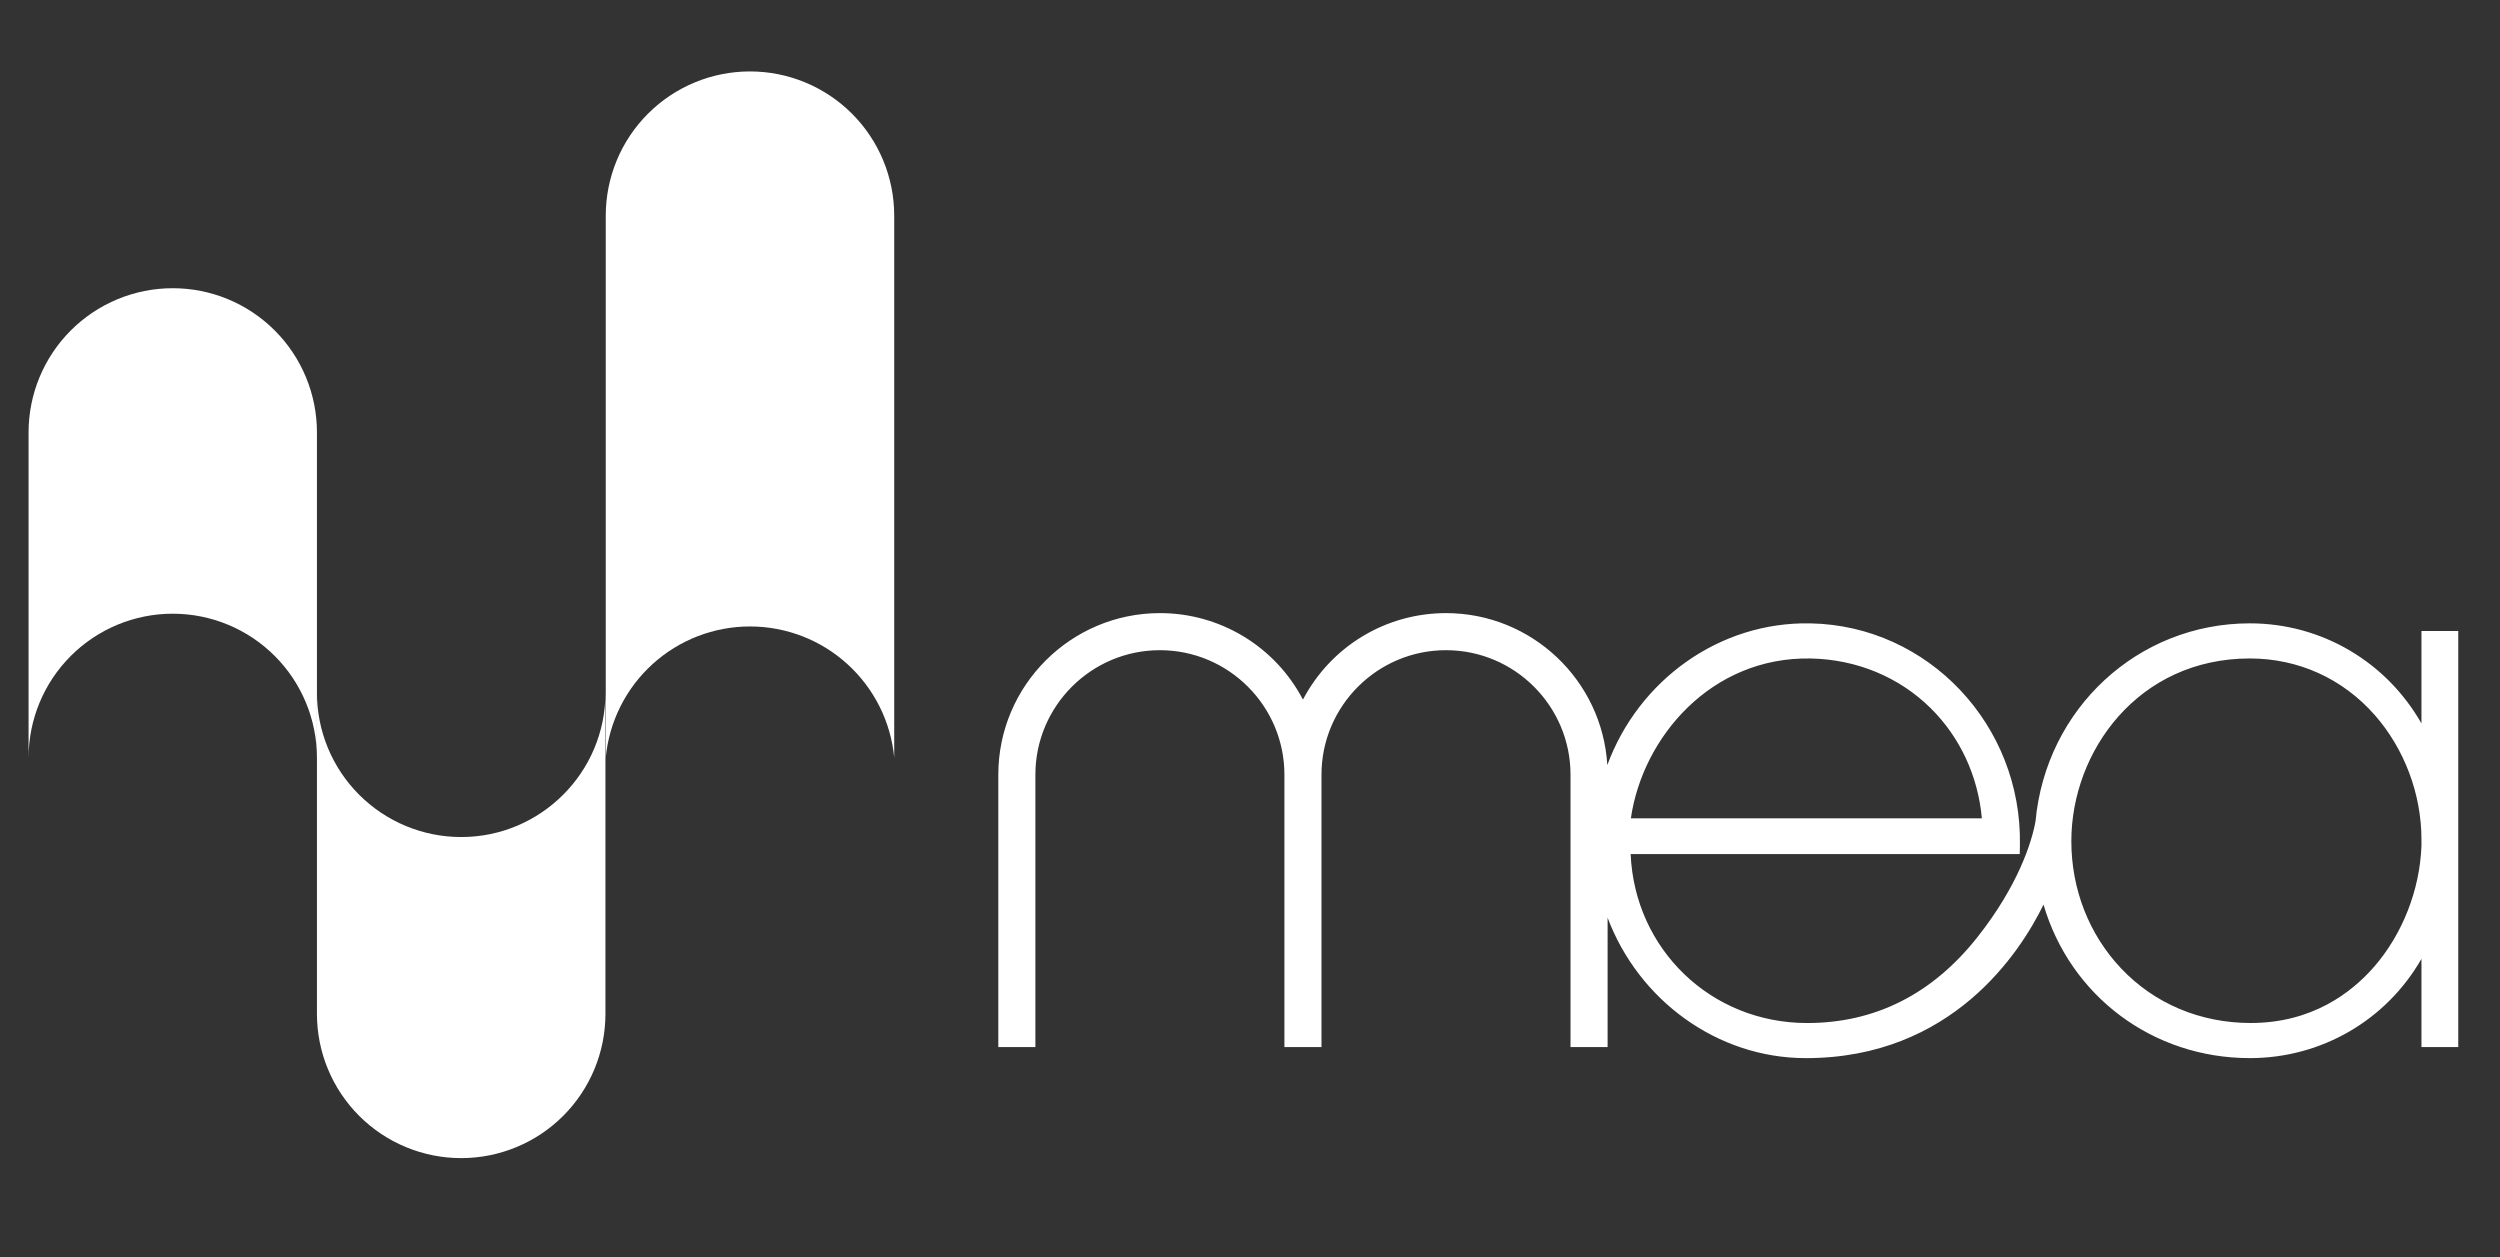 <svg width="175" height="88" viewBox="0 0 175 88" fill="none" xmlns="http://www.w3.org/2000/svg">
<rect x="0" y="0" width="175" height="88" fill="#333333" stroke="none"/>
<path d="M2 30.268V53.052C2 50.375 3.063 47.807 4.956 45.915C6.849 44.022 9.416 42.959 12.093 42.959C14.77 42.959 17.337 44.022 19.23 45.915C21.123 47.807 22.186 50.375 22.186 53.052V30.268C22.186 27.591 21.123 25.024 19.23 23.131C17.337 21.238 14.77 20.175 12.093 20.175C9.416 20.175 6.849 21.238 4.956 23.131C3.063 25.024 2 27.591 2 30.268V30.268Z" fill="white"/>
<path d="M62.595 15.096V53.026C62.354 50.515 61.186 48.184 59.319 46.488C57.453 44.791 55.021 43.852 52.499 43.852C49.976 43.852 47.544 44.791 45.678 46.488C43.811 48.184 42.643 50.515 42.403 53.026V15.096C42.403 12.418 43.466 9.85 45.36 7.957C47.253 6.064 49.821 5 52.499 5C55.176 5 57.744 6.064 59.638 7.957C61.531 9.85 62.595 12.418 62.595 15.096V15.096Z" fill="white"/>
<path d="M32.283 58.593C37.853 58.593 42.381 54.065 42.381 48.495V70.971C42.381 73.649 41.317 76.217 39.423 78.111C37.53 80.004 34.961 81.068 32.283 81.068C29.605 81.068 27.037 80.004 25.143 78.111C23.249 76.217 22.186 73.649 22.186 70.971L22.186 48.495C22.186 51.173 23.249 53.742 25.143 55.635C27.037 57.529 29.605 58.593 32.283 58.593V58.593Z" fill="white"/>
<path d="M138.731 57.285H114.161C114.979 51.598 119.792 45.962 126.746 46.094C129.954 46.155 132.936 47.388 135.141 49.566C137.202 51.601 138.466 54.327 138.731 57.285ZM169.502 58.762V59.228C169.381 62.31 168.175 65.386 166.191 67.669C164.629 69.467 161.861 71.61 157.545 71.61C154.026 71.61 150.806 70.253 148.477 67.788C146.231 65.411 144.994 62.247 144.994 58.881C144.994 52.594 149.666 46.092 157.486 46.092C160.88 46.092 163.985 47.498 166.23 50.05C168.309 52.414 169.502 55.59 169.502 58.762M169.502 44.169V50.639C167.043 46.327 162.516 43.634 157.486 43.634C149.664 43.634 143.222 49.585 142.487 57.482C142.238 58.899 141.293 61.968 138.411 65.612C135.262 69.594 131.254 71.612 126.498 71.612C119.769 71.612 114.428 66.453 114.145 59.783H141.382L141.394 59.16C141.551 50.754 134.975 43.791 126.733 43.636C120.322 43.508 114.684 47.648 112.512 53.556C112.163 47.631 107.231 42.918 101.22 42.918C96.984 42.918 93.153 45.264 91.207 48.972C90.25 47.144 88.811 45.614 87.046 44.546C85.28 43.479 83.256 42.916 81.193 42.918C74.956 42.918 69.882 47.992 69.882 54.229V73.295H72.477V54.229C72.477 49.423 76.387 45.513 81.193 45.513C85.999 45.513 89.909 49.423 89.909 54.229V73.295H92.504V54.229C92.504 49.423 96.414 45.513 101.22 45.513C106.026 45.513 109.936 49.423 109.936 54.229V73.295H112.532V64.237C114.689 69.984 120.179 74.069 126.41 74.069C136.647 74.069 141.421 66.652 143.046 63.324C144.92 69.713 150.679 74.068 157.486 74.068C162.525 74.068 167.052 71.397 169.502 67.119V73.295H172.078V44.169H169.502V44.169Z" fill="white"/>
</svg>
